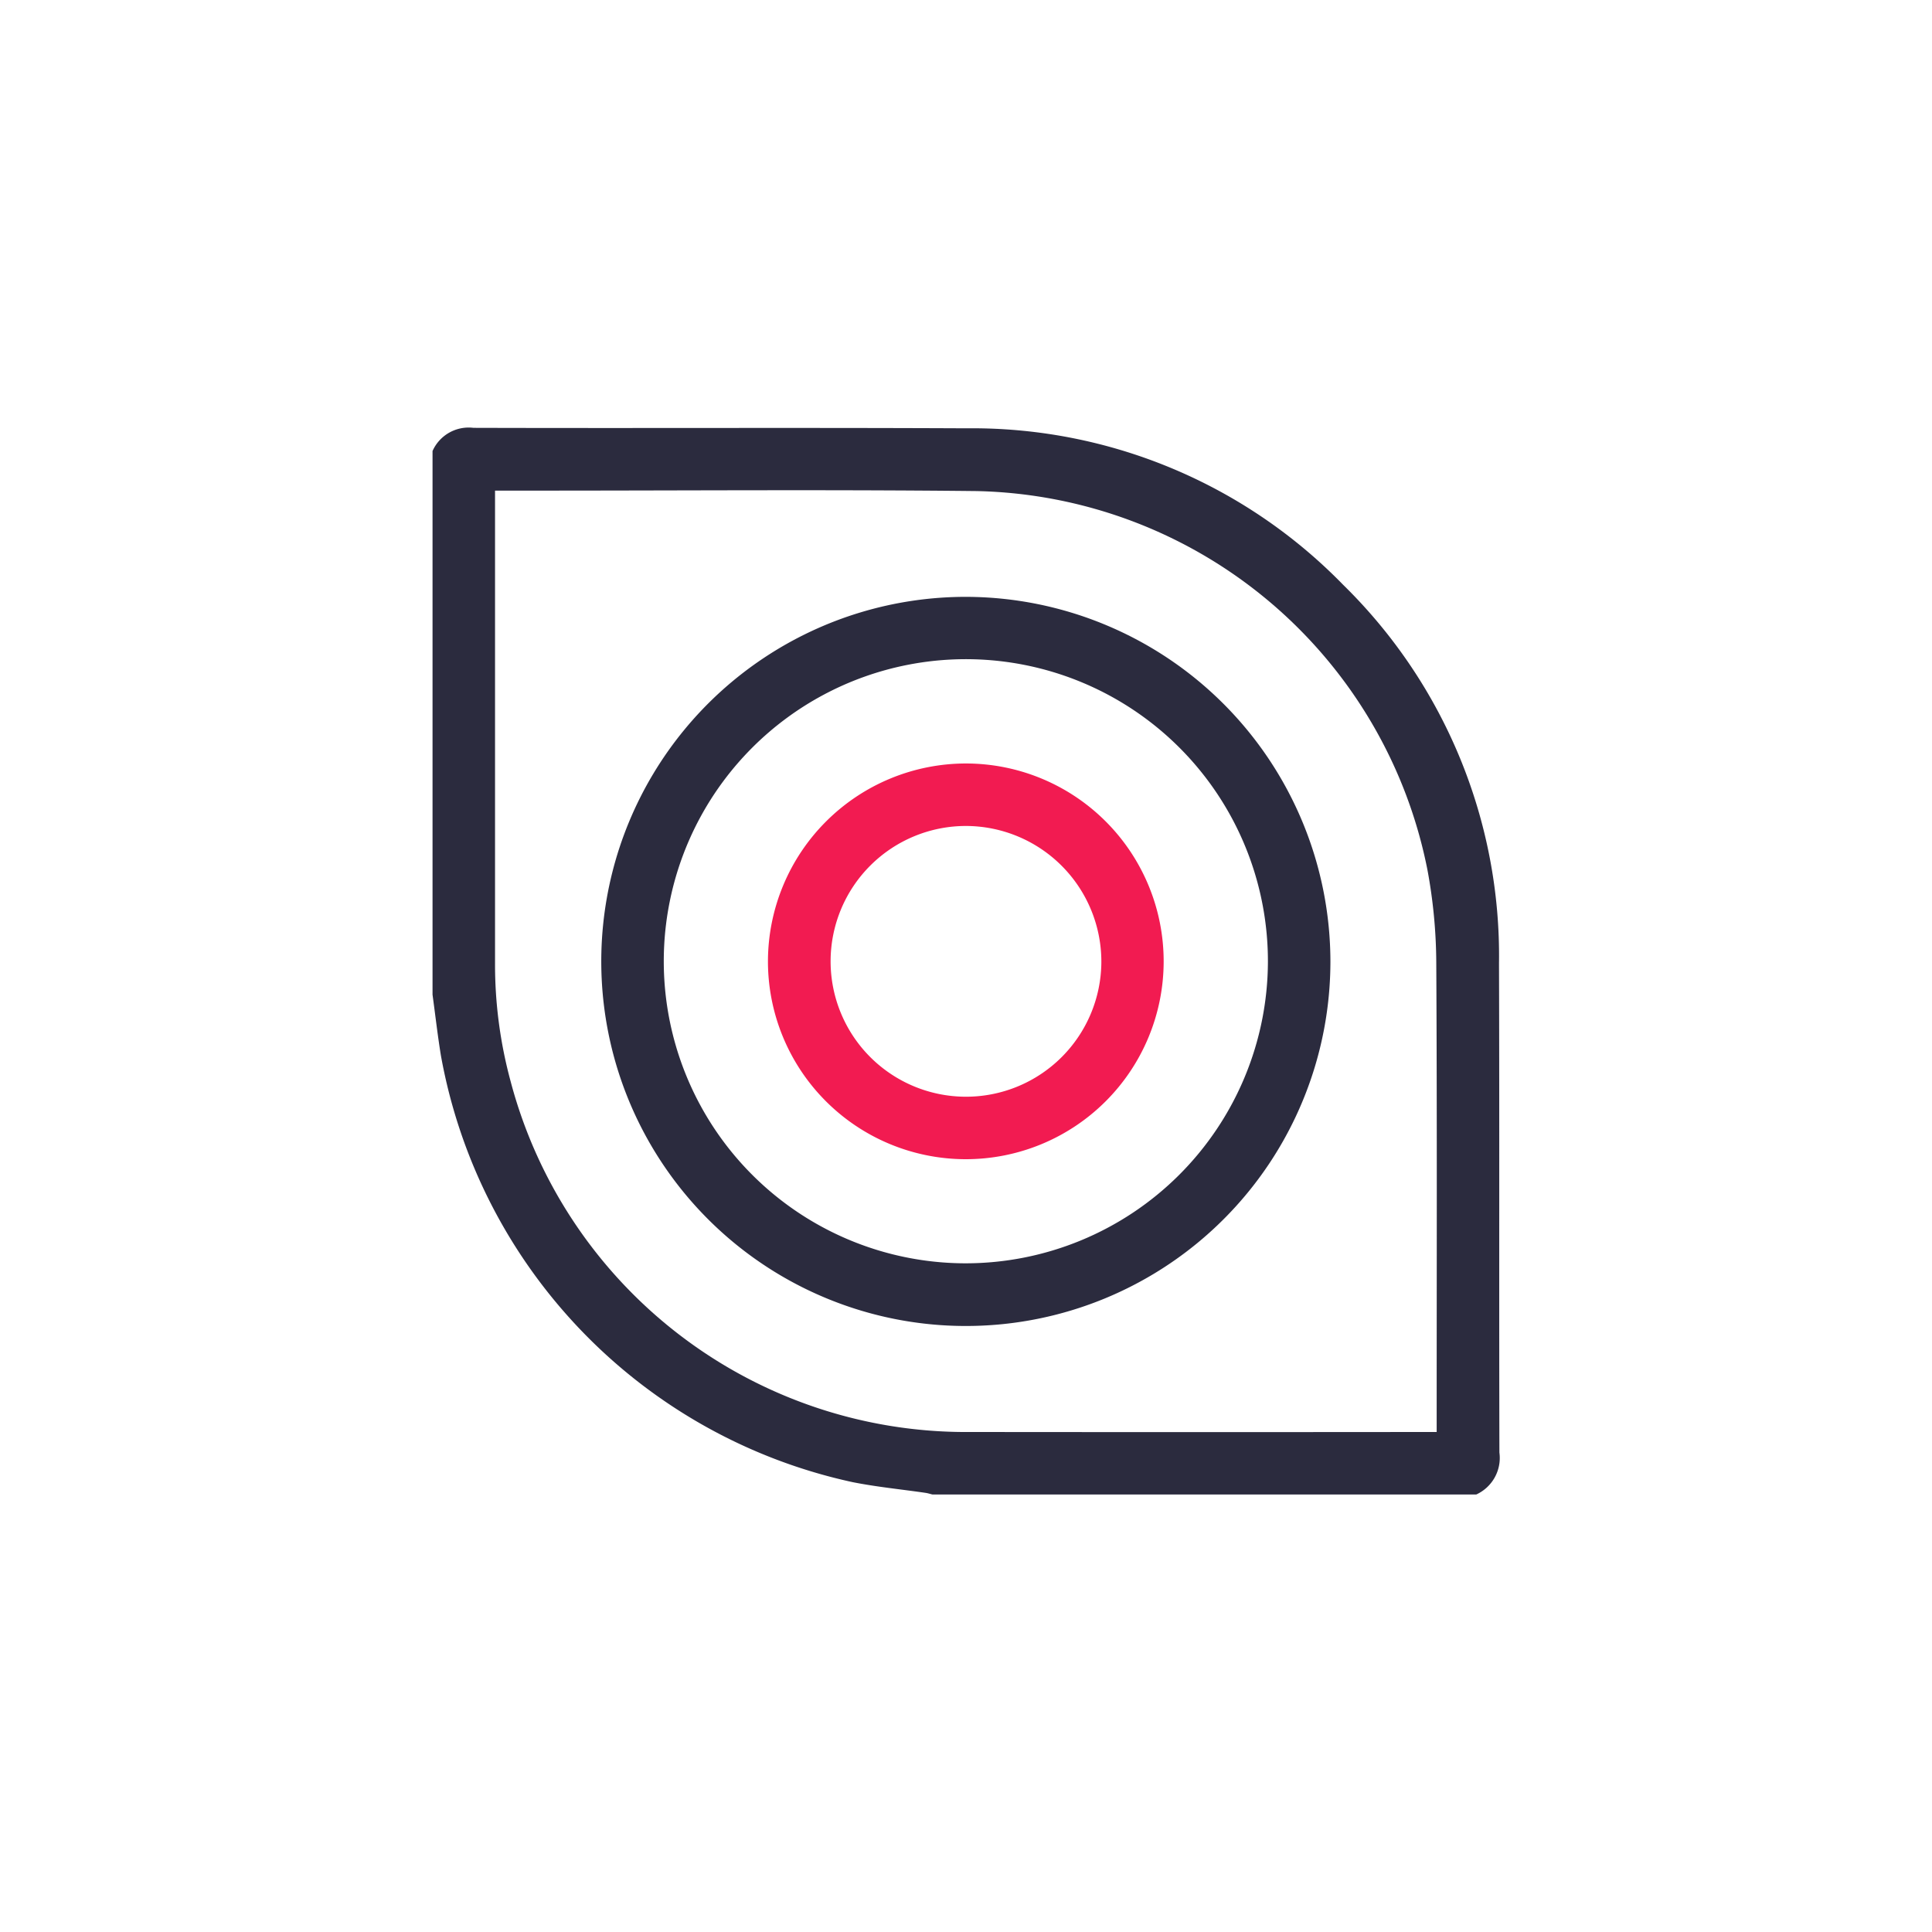 <svg xmlns="http://www.w3.org/2000/svg" xmlns:xlink="http://www.w3.org/1999/xlink" width="100" height="100" viewBox="0 0 100 100"><defs><clipPath id="a"><rect width="55.223" height="55.21" fill="#2b2b3e"/></clipPath></defs><g transform="translate(-566 -1227)"><g transform="translate(588.388 1249.146)"><g clip-path="url(#a)"><path d="M54.023,55.211H25.879c-.12-.029-.239-.068-.361-.086-1.26-.184-2.532-.306-3.778-.555A27.6,27.6,0,0,1,.431,32.476C.262,31.434.143,30.384,0,29.338V1.2A2.046,2.046,0,0,1,2.118,0c8.5.025,17-.016,25.5.024a26.8,26.8,0,0,1,19.515,8.1A26.869,26.869,0,0,1,55.2,27.71c.028,8.443,0,16.886.021,25.329a2.08,2.08,0,0,1-1.2,2.172M3.235,3.249V3.72q0,11.991,0,23.981a23.1,23.1,0,0,0,.806,6.122A24.379,24.379,0,0,0,27.818,51.975q11.778.011,23.556,0h.6v-.5c0-7.94.024-15.88-.021-23.82A26.874,26.874,0,0,0,51.5,22.9,24.316,24.316,0,0,0,28.172,3.273c-7.779-.084-15.56-.021-23.34-.024h-1.6" transform="translate(0 -0.001)" fill="#2b2b3e"/><path d="M98.389,79.613A18.87,18.87,0,1,1,79.546,60.736,18.9,18.9,0,0,1,98.389,79.613m-3.235.007A15.635,15.635,0,1,0,79.5,95.232,15.656,15.656,0,0,0,95.154,79.621" transform="translate(-51.915 -51.989)" fill="#2b2b3e"/><path d="M130.814,120.62a10.241,10.241,0,1,1-10.267,10.23,10.257,10.257,0,0,1,10.267-10.23m0,3.234a7.007,7.007,0,1,0,6.99,7.052,7.025,7.025,0,0,0-6.99-7.052" transform="translate(-103.186 -103.248)" fill="#f21b51"/></g></g><rect width="100" height="100" transform="translate(566 1227)" fill="none"/></g></svg>